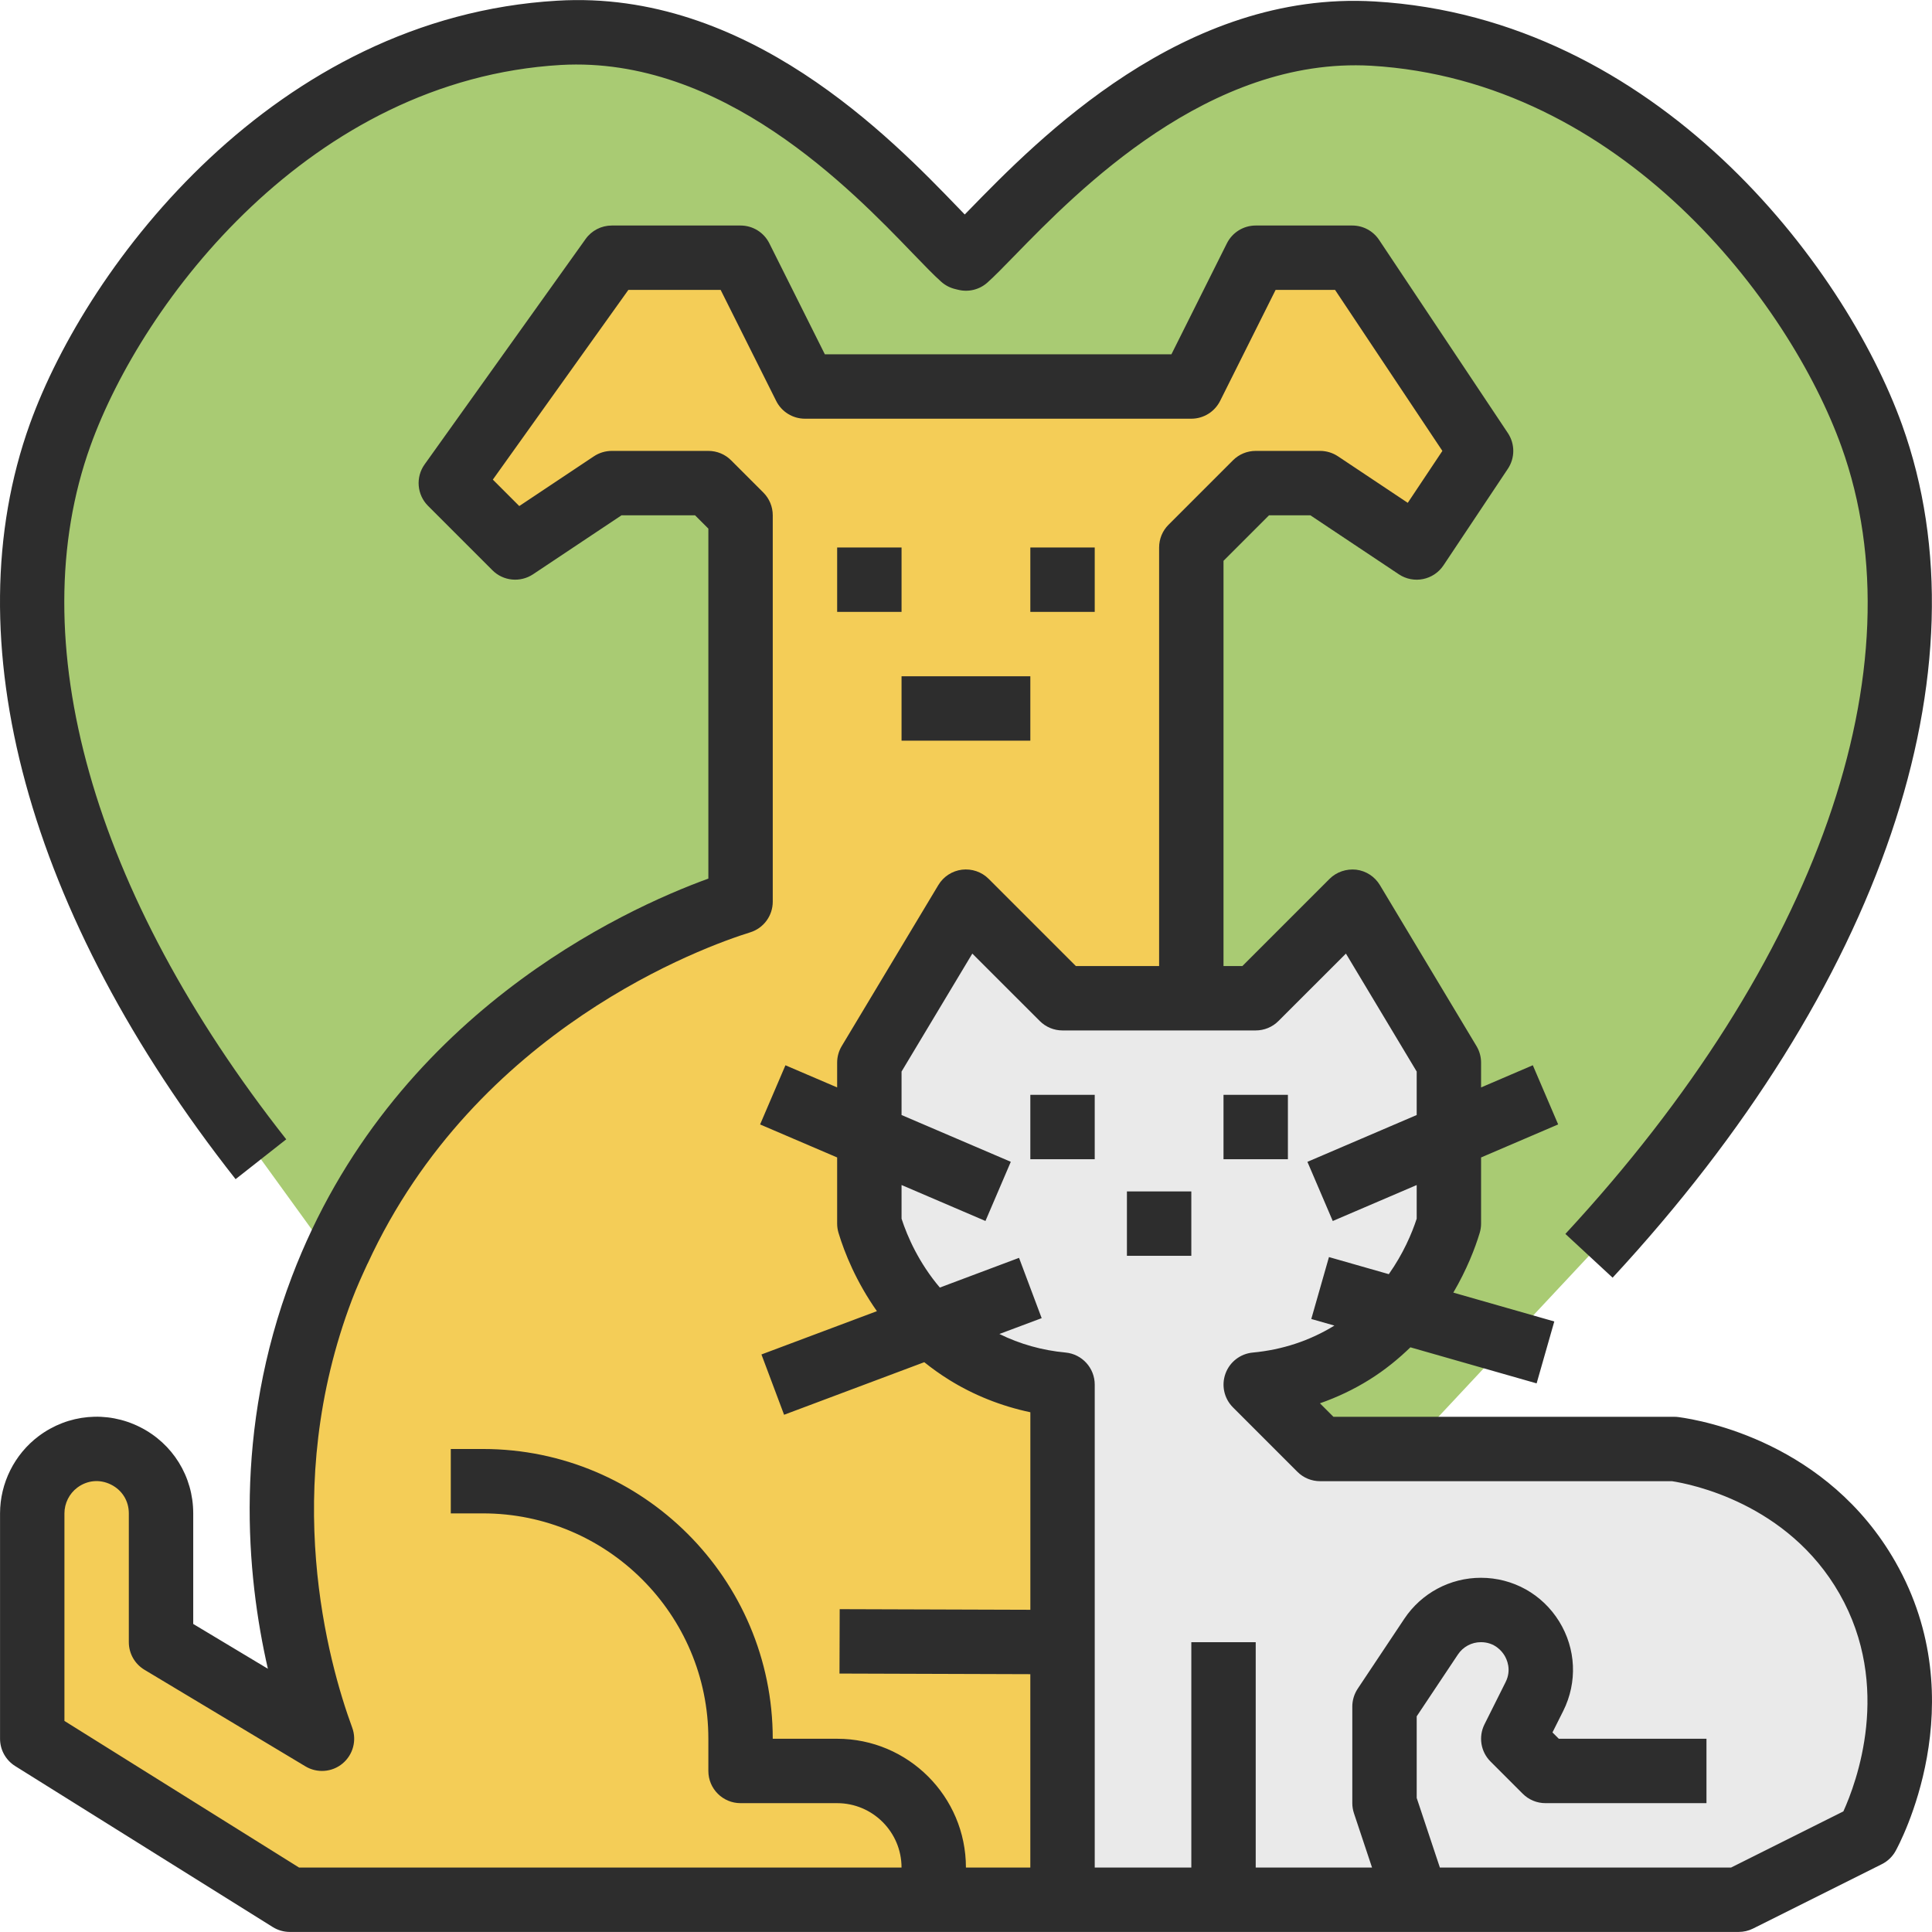 <?xml version="1.0" encoding="UTF-8" standalone="no"?><!-- icon666.com - MILLIONS OF FREE VECTOR ICONS --><svg width="1024" height="1024" version="1.1" id="Capa_1" xmlns="http://www.w3.org/2000/svg" xmlns:xlink="http://www.w3.org/1999/xlink" x="0px" y="0px" viewBox="0 0 480.052 480.052" style="enable-background:new 0 0 480.052 480.052;" xml:space="preserve"><path style="fill:#A9CB73;" d="M184.011,224.037v-96l-8-8h-24l-24,16l-16-16l40-56h32l16,32h96l16-32h24l32,48l-16,24l-24-16h-16 l-16,16v112h16l24-24l24,40v18.288v21.712c-1.04,3.456-4.272,12.808-12.032,21.704c-3.184,3.656-7.056,7.232-11.968,10.296 c-9.44,5.88-18.6,7.496-24,8l16,16h21.92l44.888-48c64.848-70.024,90.888-146.416,70.264-203.76 c-13.72-38.152-58.216-96.064-123.952-99.92c-51.304-3.008-89.888,45.888-101.12,55.88l-0.816-0.2 c-11.232-10-49-58.888-100.304-55.88c-65.736,3.856-110.232,61.768-123.952,99.92c-18.304,50.904,0.168,116.816,49.896,179.968 l18.168,25.088C111.611,247.941,175.475,226.693,184.011,224.037z"/><path style="fill:#F4CD57;" d="M232.011,472.037h32v-64.024v-63.976c-5.4-0.504-14.56-2.12-24-8 c-3.312-2.064-6.072-4.392-8.576-6.784c-10.248-9.824-14.248-21.296-15.424-25.216v-3.824v-17.888v-18.288l24-40l24,24h32v-112 l16-16h16l24,16l16-24l-32-48h-24l-16,32h-96l-16-32h-32l-40,56l16,16l24-16h24l8,8v96c-8.536,2.656-72.4,23.904-101.008,89.088 c-1,2.296-2.08,4.504-2.992,6.912c-20.048,52.672-4.68,99.264,0,112l-40-24v-32c0-13.184-15.056-20.712-25.6-12.8 c-4.032,3.024-6.4,7.76-6.4,12.8v56l64,40H232.011z"/><path style="fill:#EAEAEA;" d="M312.011,344.037c5.4-0.504,14.56-2.12,24-8c4.912-3.064,8.784-6.64,11.968-10.296 c7.76-8.896,10.992-18.248,12.032-21.704v-21.712v-18.288l-24-40l-24,24h-16h-32l-24-24l-24,40v18.288v17.888v3.824 c1.176,3.92,5.176,15.392,15.424,25.216c2.504,2.392,5.264,4.72,8.576,6.784c9.44,5.88,18.6,7.496,24,8v63.976v64.024h40h48h80 l32-16c0.944-1.704,17.648-33.072,0-64c-15.472-27.12-44.592-31.544-48-32h-66.08h-21.92L312.011,344.037z"/><g><path style="fill:#2D2D2D;" d="M34.747,354.573c-8.192-4.096-17.824-3.216-25.144,2.272c-6.008,4.512-9.592,11.688-9.592,19.192v56 c0,2.76,1.424,5.32,3.76,6.784l64,40c1.272,0.792,2.736,1.216,4.24,1.216h160h32h168c1.24,0,2.472-0.288,3.576-0.84l32-16 c1.448-0.72,2.632-1.864,3.416-3.272c0.832-1.488,19.968-36.784-0.048-71.848c-16.888-29.616-47.84-35.16-53.88-35.968 c-0.352-0.048-0.704-0.072-1.064-0.072h-84.688l-3.352-3.352c4.312-1.504,8.44-3.472,12.264-5.856 c3.928-2.448,7.264-5.2,10.216-8.056l31.36,8.96l4.392-15.384l-25.088-7.168c3.312-5.656,5.392-10.976,6.552-14.832 c0.224-0.752,0.344-1.528,0.344-2.312v-16.44l19.152-8.208l-6.296-14.704l-12.856,5.512v-6.16c0-1.448-0.392-2.872-1.144-4.12 l-24-40c-1.264-2.112-3.44-3.52-5.88-3.824c-2.408-0.264-4.88,0.536-6.632,2.288l-21.656,21.656h-4.688V139.349l11.312-11.312 h10.264l21.984,14.656c3.68,2.456,8.64,1.456,11.096-2.216l16-24c1.792-2.688,1.792-6.184,0-8.872l-32-48 c-1.488-2.232-3.984-3.568-6.656-3.568h-24c-3.032,0-5.8,1.712-7.16,4.424l-13.784,27.576h-86.112l-13.792-27.576 c-1.352-2.712-4.12-4.424-7.152-4.424h-32c-2.584,0-5.008,1.248-6.504,3.352l-40,56c-2.272,3.176-1.912,7.536,0.848,10.304l16,16 c2.696,2.704,6.92,3.104,10.096,1l21.984-14.656h18.264l3.312,3.312v86.96c-21.12,7.672-78.784,33.992-103.48,98.888 c-14.568,38.288-11.336,74.032-5.968,97.448l-18.552-11.136v-27.472C48.011,366.885,42.923,358.661,34.747,354.573z M312.011,256.037c2.128,0,4.16-0.84,5.656-2.344l16.76-16.752l17.584,29.312v10.8l-27.152,11.632l6.296,14.704l20.856-8.936v8.36 c-1.2,3.688-3.352,8.712-6.928,13.784l-14.872-4.248l-4.392,15.384l5.744,1.64c-6.104,3.752-12.92,6.016-20.288,6.704 c-3.088,0.288-5.736,2.336-6.784,5.248c-1.056,2.92-0.328,6.176,1.864,8.368l16,16c1.496,1.504,3.528,2.344,5.656,2.344h87.432 c4.576,0.696,28.76,5.408,41.624,27.968c13.168,23.08,4.168,47.024,0.96,54.08l-27.904,13.952h-72.352l-5.76-17.296v-20.28 l10.24-15.36c1.272-1.92,3.416-3.064,5.712-3.064c3.456,0,5.232,2.28,5.832,3.256c0.608,0.984,1.848,3.592,0.304,6.672 l-5.248,10.496c-1.536,3.08-0.936,6.8,1.504,9.232l8,8c1.496,1.504,3.528,2.344,5.656,2.344h40v-16h-36.688l-1.576-1.576 l2.672-5.336c3.568-7.136,3.184-15.456-1.008-22.24s-11.472-10.848-19.448-10.848c-7.656,0-14.768,3.808-19.024,10.176 l-11.584,17.384c-0.872,1.32-1.344,2.864-1.344,4.44v24c0,0.856,0.144,1.712,0.416,2.528l4.488,13.472h-28.904v-56h-16v56h-24 v-56.024v-63.976c0-4.128-3.144-7.584-7.256-7.968c-5.856-0.544-11.352-2.112-16.432-4.608l10.504-3.936l-5.624-14.984 l-19.68,7.384c-5.192-6.128-8.048-12.608-9.512-17.112v-2.608v-5.76l20.848,8.936l6.296-14.704l-27.144-11.624v-10.8l17.584-29.312 l16.76,16.752c1.496,1.504,3.528,2.344,5.656,2.344h32H312.011z M75.891,438.893c2.904,1.744,6.6,1.472,9.216-0.696 c2.608-2.168,3.576-5.736,2.408-8.92c-5.984-16.288-17.968-59.264-0.032-106.4c1.176-3.096,2.512-6.008,3.848-8.912l0.016,0.008 c26.936-58.536,83.888-78.832,95.04-82.304c3.352-1.032,5.624-4.128,5.624-7.632v-96c0-2.12-0.84-4.16-2.344-5.656l-8-8 c-1.496-1.504-3.528-2.344-5.656-2.344h-24c-1.576,0-3.128,0.472-4.44,1.344l-18.544,12.36l-6.568-6.568l33.672-47.136h22.936 l13.792,27.576c1.352,2.712,4.12,4.424,7.152,4.424h96c3.032,0,5.8-1.712,7.16-4.424l13.784-27.576h14.776l26.664,40l-8.6,12.904 l-17.344-11.56c-1.312-0.872-2.864-1.344-4.44-1.344h-16c-2.128,0-4.16,0.84-5.656,2.344l-16,16 c-1.504,1.496-2.344,3.536-2.344,5.656v104h-20.688l-21.656-21.656c-1.744-1.752-4.2-2.576-6.632-2.288 c-2.448,0.304-4.616,1.712-5.88,3.824l-24,40c-0.752,1.248-1.144,2.672-1.144,4.12v6.16l-12.848-5.504l-6.296,14.704l19.144,8.2 v12.616v3.824c0,0.784,0.12,1.56,0.344,2.312c1.472,4.896,4.376,12.112,9.536,19.44l-28.688,10.76l5.624,14.984l34.832-13.064 c1.888,1.52,3.928,2.984,6.136,4.36c6.136,3.824,13.016,6.56,20.224,8.08v49.08l-47.376-0.152l-0.048,16l47.416,0.152v48.048h-16 c0-17.648-14.352-32-32-32h-16c0-39.696-32.296-72-72-72h-8v16h8c30.872,0,56,25.12,56,56v8c0,4.416,3.576,8,8,8h24 c8.824,0,16,7.176,16,16H74.307l-58.296-36.432v-51.568c0-2.504,1.192-4.896,3.192-6.4c2.48-1.856,5.608-2.144,8.384-0.752 c2.768,1.384,4.424,4.056,4.424,7.152v32c0,2.808,1.48,5.416,3.88,6.856L75.891,438.893z"/><path style="fill:#2D2D2D;" d="M71.123,283.093c-48.256-61.28-65.992-124.088-48.648-172.312c12.96-36.048,54.792-91,116.888-94.64 c40.08-2.248,72.072,30.856,87.44,46.816c2.936,3.04,5.312,5.496,7.072,7.056c0.968,0.864,2.144,1.48,3.4,1.792l0.824,0.2 c2.552,0.632,5.272-0.032,7.24-1.792c1.704-1.512,4-3.864,6.84-6.784c15.624-16.048,48.24-49.368,88.488-47.096 c62.104,3.648,103.928,58.6,116.888,94.648c19.72,54.816-5.928,127.944-68.6,195.616l11.736,10.872 c66.816-72.144,93.704-151.36,71.928-211.904c-14.408-40.04-61.176-101.104-131.016-105.2 c-47.472-2.856-83.608,34.152-100.896,51.912c-0.336,0.344-0.672,0.688-0.992,1.016c-0.448-0.456-0.904-0.936-1.392-1.44 c-17.024-17.68-52.72-54.544-99.896-51.68C68.587,4.269,21.819,65.325,7.411,105.373c-19.24,53.52-0.608,121.904,51.128,187.616 L71.123,283.093z"/><rect x="208.011" y="136.037" style="fill:#2D2D2D;" width="16" height="16"/><rect x="256.011" y="136.037" style="fill:#2D2D2D;" width="16" height="16"/><rect x="224.011" y="168.037" style="fill:#2D2D2D;" width="32" height="16"/><rect x="256.011" y="272.037" style="fill:#2D2D2D;" width="16" height="16"/><rect x="304.011" y="272.037" style="fill:#2D2D2D;" width="16" height="16"/><rect x="280.011" y="296.037" style="fill:#2D2D2D;" width="16" height="16"/></g></svg>